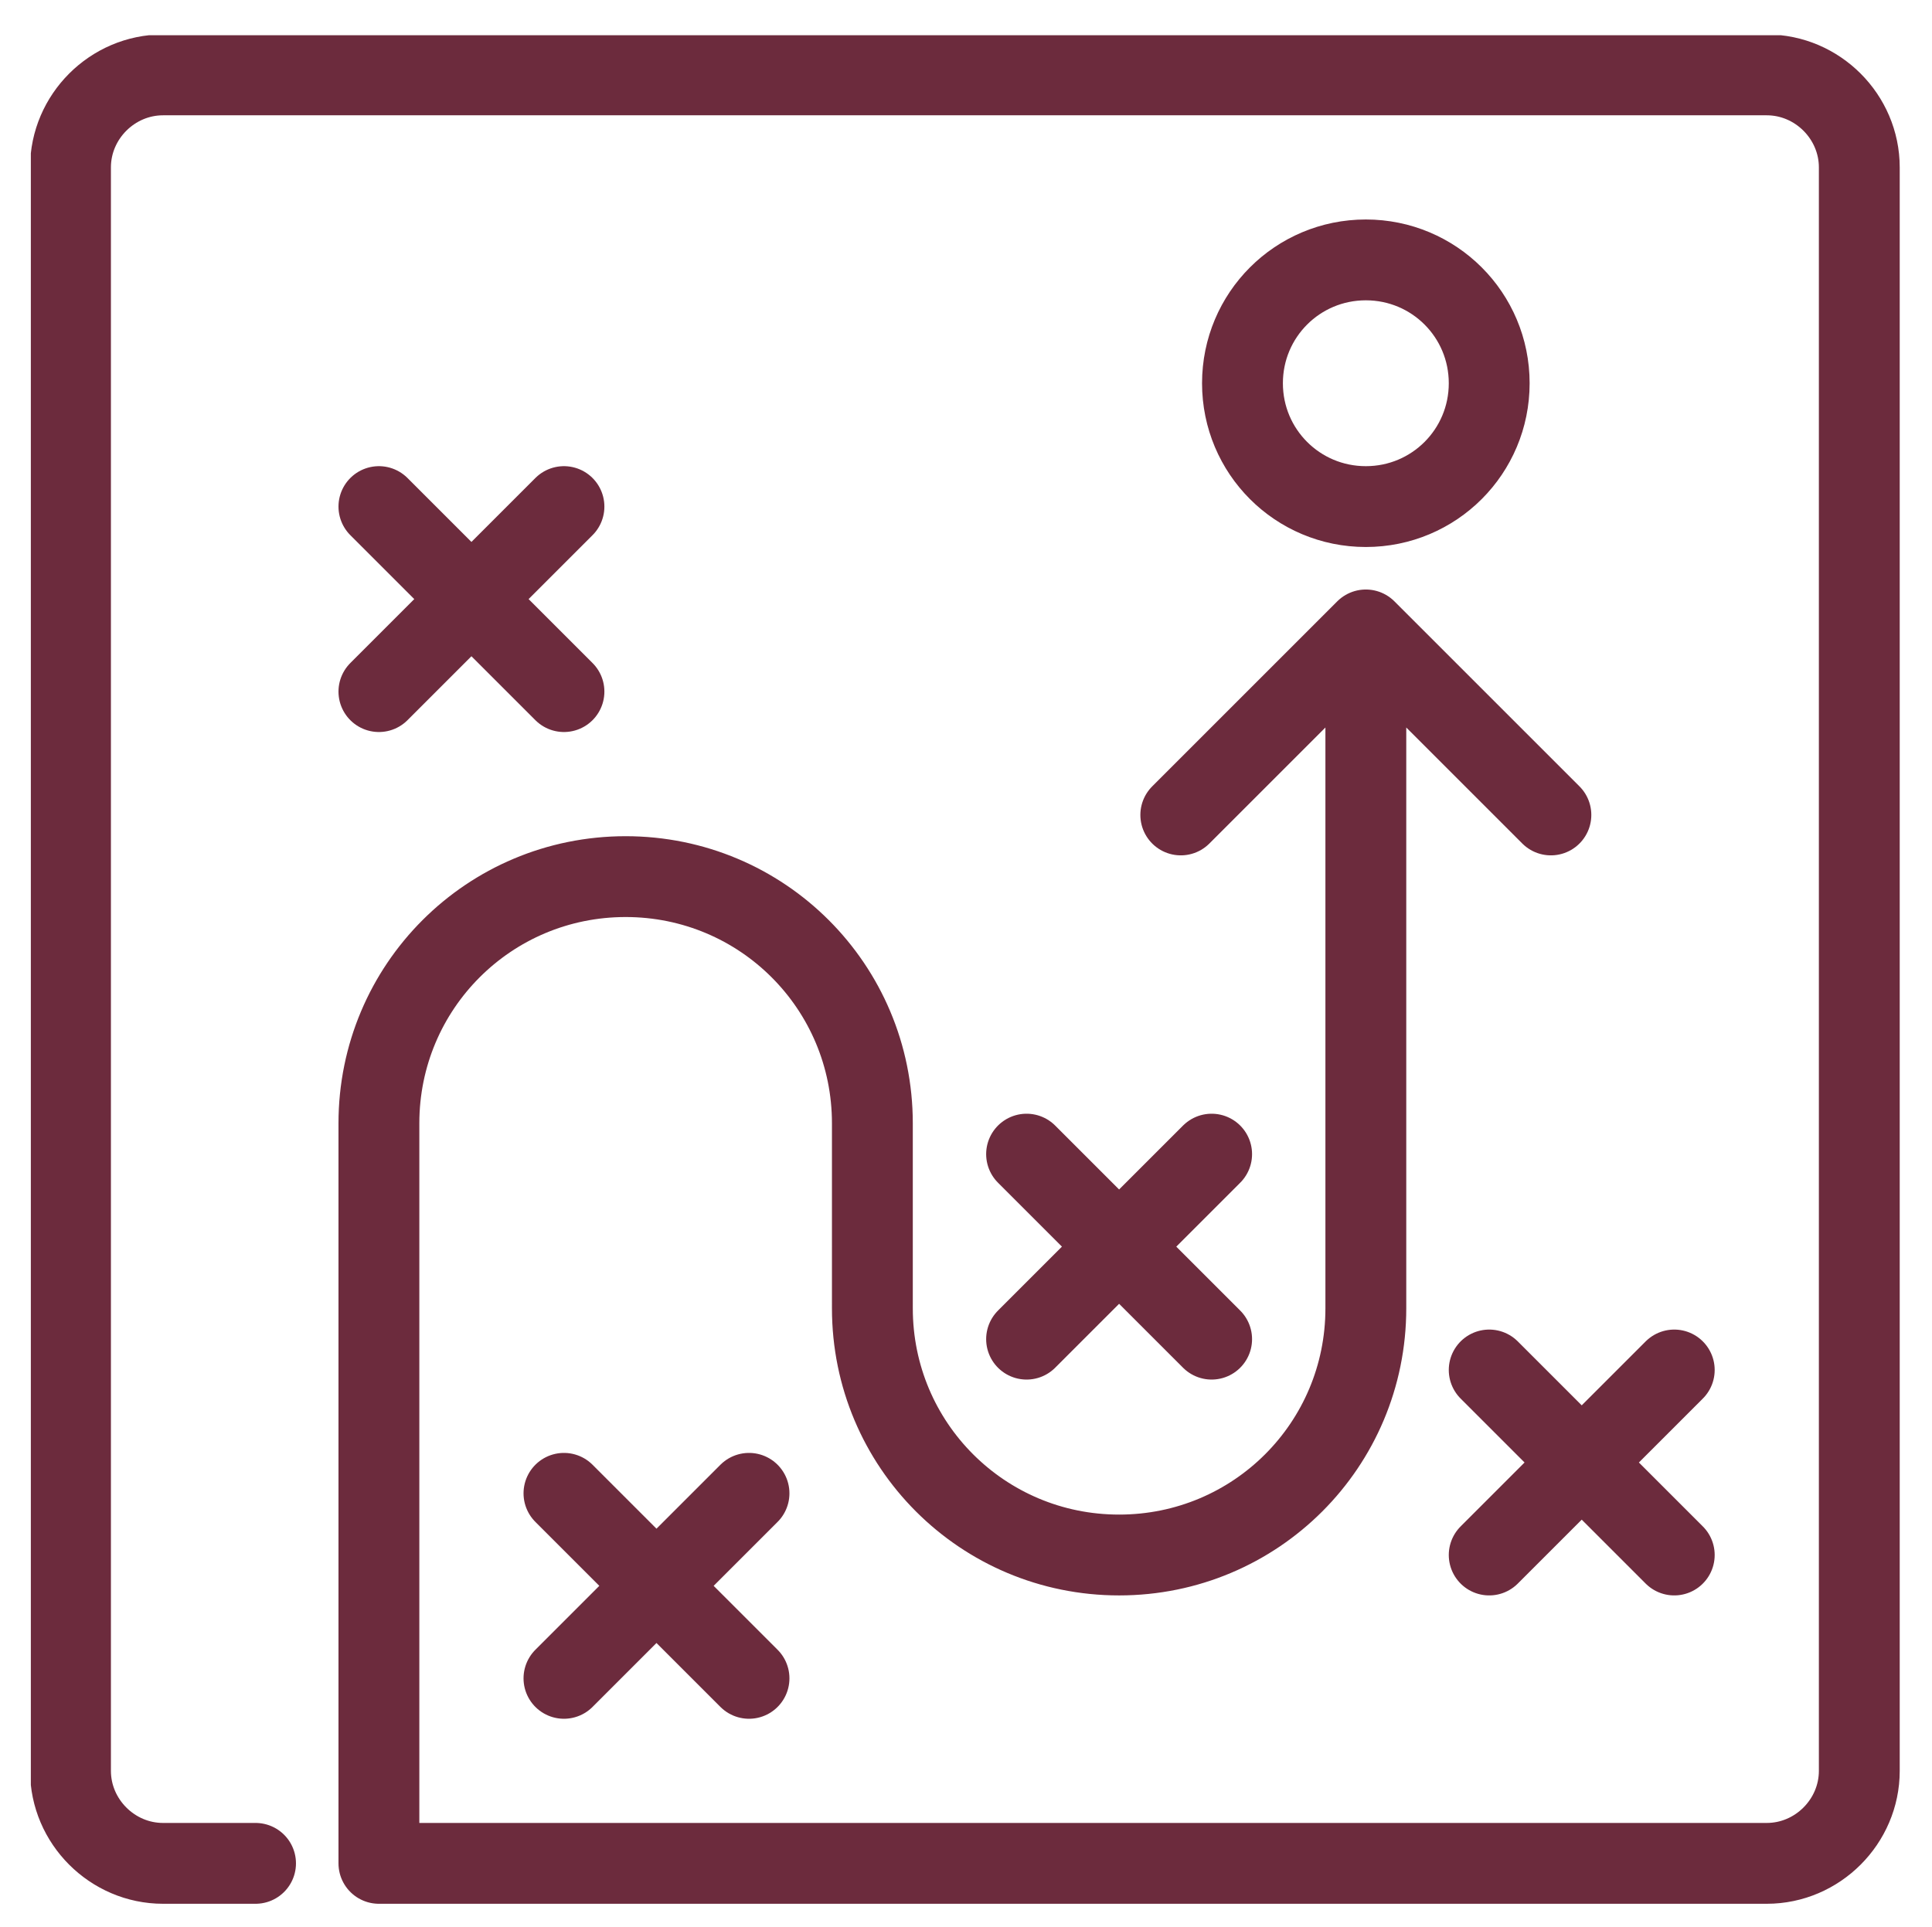 <?xml version="1.0" encoding="utf-8"?>
<!-- Generator: Adobe Illustrator 27.7.0, SVG Export Plug-In . SVG Version: 6.00 Build 0)  -->
<svg version="1.1" id="Layer_1" xmlns="http://www.w3.org/2000/svg" xmlns:xlink="http://www.w3.org/1999/xlink" x="0px" y="0px"
	 viewBox="0 0 87.7 87.5" style="enable-background:new 0 0 87.7 87.5;" xml:space="preserve">
<style type="text/css">
	.st0{clip-path:url(#SVGID_00000124853570745466465040000003353647333036739475_);}
	.st1{fill:none;stroke:#6C2B3D;stroke-width:3.67;stroke-linecap:round;stroke-linejoin:round;}
</style>
<g>
	<defs>
		<rect id="SVGID_1_" x="1.4" y="1.6" width="84.9" height="84.9"/>
	</defs>
	<clipPath id="SVGID_00000158016255949678103530000006870094869322160546_">
		<use xlink:href="#SVGID_1_"  style="overflow:visible;"/>
	</clipPath>
	<g style="clip-path:url(#SVGID_00000158016255949678103530000006870094869322160546_);">
		<path class="st1" d="M55,60.8l-8.4-8.4 M55,52.4l-8.4,8.4 M76,70.6l-8.4-8.4 M76,62.2l-8.4,8.4 M25.6,31.4L17.2,23 M25.6,23
			l-8.4,8.4 M34,76.2l-8.4-8.4 M34,67.8l-8.4,8.4 M67.6,17.4c0-3.1-2.5-5.6-5.6-5.6c-3.1,0-5.6,2.5-5.6,5.6S58.9,23,62,23
			C65.1,23,67.6,20.5,67.6,17.4z M53.6,37l8.4-8.4l8.4,8.4 M62,28.6v30.8c0,6.2-5,11.2-11.2,11.2s-11.2-5-11.2-11.2V51
			c0-6.2-5-11.2-11.2-11.2s-11.2,5-11.2,11.2v33.6h63c2.3,0,4.2-1.9,4.2-4.2V7.6c0-2.3-1.9-4.2-4.2-4.2H7.4c-2.3,0-4.2,1.9-4.2,4.2
			v72.8c0,2.3,1.9,4.2,4.2,4.2h4.2"/>
	</g>
</g>
</svg>
